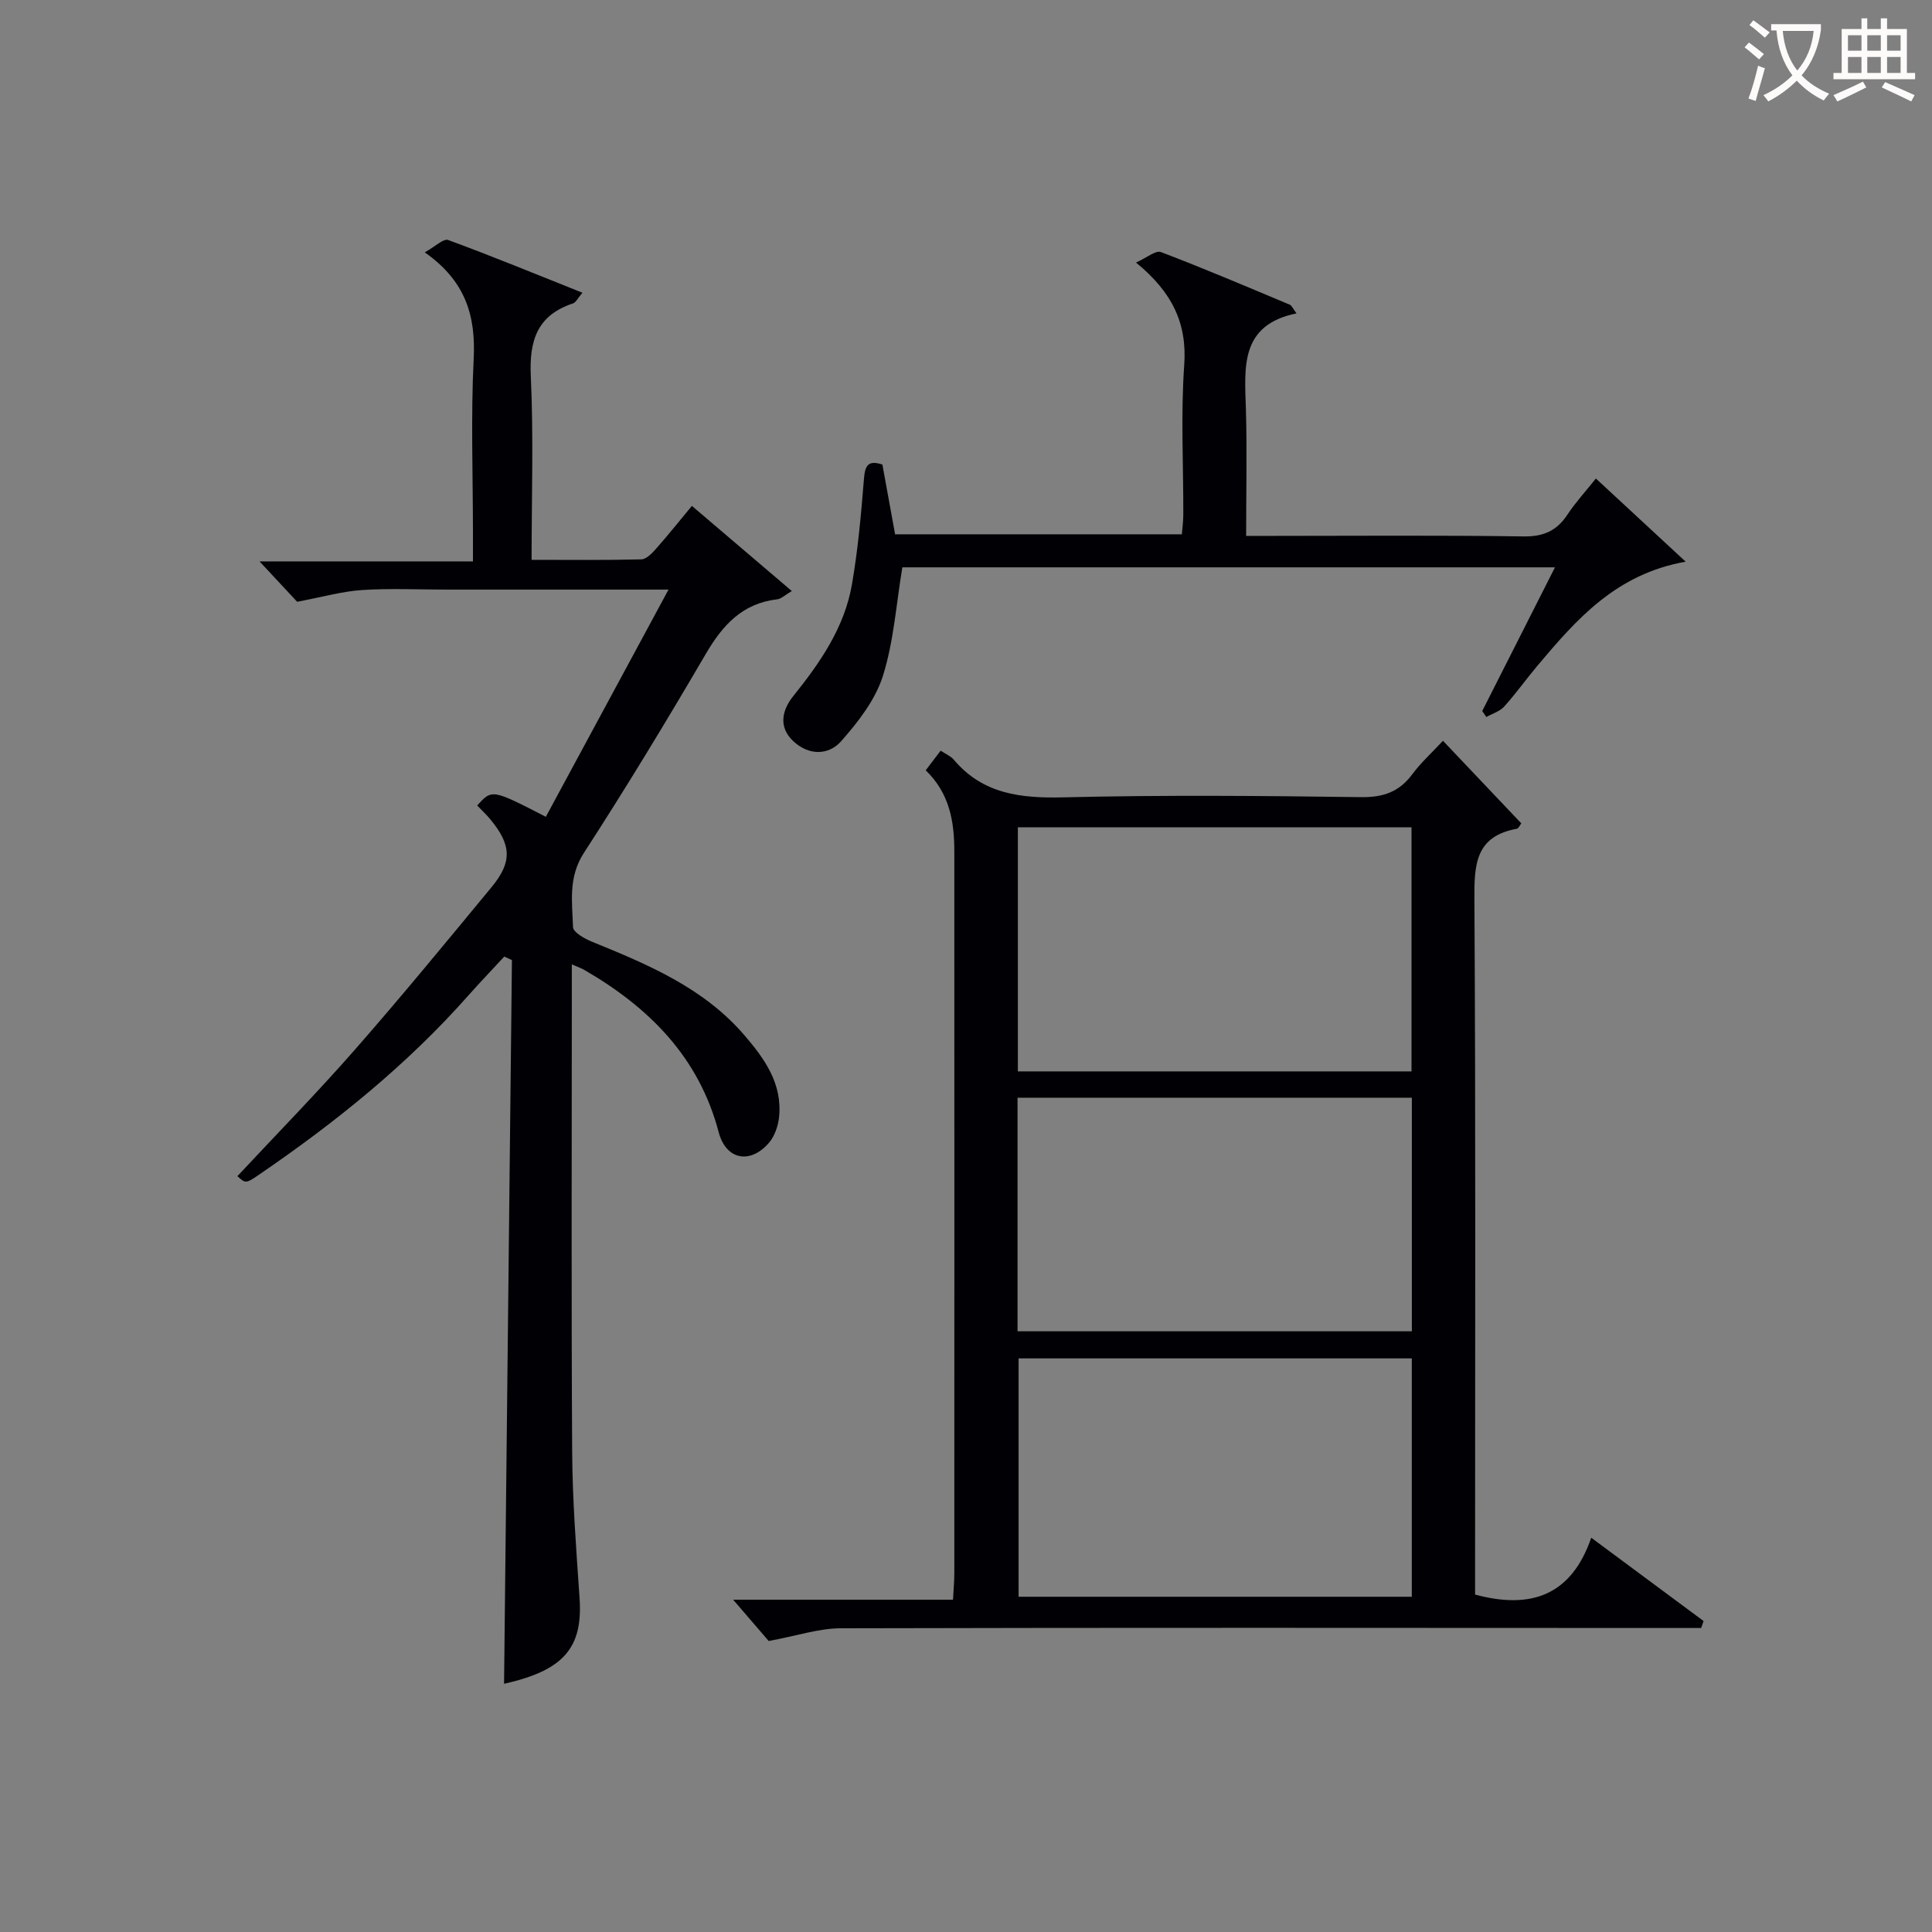 <svg enable-background="new 0 0 400 400" viewBox="0 0 400 400" xmlns="http://www.w3.org/2000/svg"><rect x="0" y="0" width="400" height="400" fill="#808080" stroke="none"/><g fill="#010105"><path d="m159.15 339.75c-1.88-2.18-4.59-5.33-7.36-8.55h45.52c.11-2.18.27-3.8.27-5.42.01-49.83.02-99.67 0-149.5 0-6.13-.94-11.98-5.92-16.8 1.04-1.36 1.98-2.6 3.09-4.06 1.13.75 2.11 1.13 2.7 1.84 6.07 7.21 13.97 8.04 22.85 7.82 20.49-.5 41-.32 61.49-.04 4.63.06 7.92-1.1 10.64-4.78 1.75-2.36 3.98-4.37 6.32-6.89 5.57 5.87 10.88 11.47 16.22 17.1-.31.39-.57 1.05-.94 1.12-8.66 1.57-8.82 7.56-8.77 14.78.28 46 .14 92 .14 138v5.77c11.51 3.09 19.9.26 24.05-11.77 8.32 6.17 15.79 11.71 23.26 17.25-.17.48-.33.96-.5 1.44-1.91 0-3.82 0-5.72 0-57.5-.02-115-.09-172.5.06-4.48.02-8.96 1.55-14.84 2.63zm133.09-168.47c-27.29 0-54.23 0-81.5 0v50.54h81.5c0-16.92 0-33.65 0-50.54zm-81.35 109.96v49.35h81.41c0-16.6 0-32.86 0-49.35-27.22 0-54.16 0-81.41 0zm-.22-5.61h81.64c0-16.29 0-32.21 0-48.36-27.31 0-54.34 0-81.64 0z"/><path d="m138.41 122.07c-16.34 0-31.14 0-45.94 0-5.83 0-11.68-.29-17.49.09-4.14.27-8.23 1.45-13.46 2.43-1.64-1.76-4.32-4.64-7.79-8.36h44.19c0-2.39 0-4.15 0-5.91 0-12-.45-24.02.15-35.99.44-8.85-1.59-16.1-10.13-22.08 2.12-1.17 3.87-2.92 4.85-2.56 9.15 3.36 18.16 7.08 27.8 10.92-.98 1.13-1.36 2.01-1.96 2.21-7.44 2.46-9.08 7.72-8.73 15.1.58 12.44.16 24.92.16 37.99 7.86 0 15.3.09 22.73-.1 1.04-.03 2.21-1.26 3.03-2.19 2.52-2.85 4.89-5.82 7.43-8.88 6.94 5.91 13.59 11.58 20.69 17.63-1.46.85-2.2 1.62-3.02 1.71-7.18.83-11.27 5.29-14.76 11.25-8.14 13.92-16.51 27.73-25.28 41.27-3.27 5.05-2.41 10.18-2.24 15.36.03 1.06 2.38 2.38 3.89 3 11.6 4.72 23.12 9.53 31.58 19.36 4.2 4.88 7.89 10.05 7.19 16.93-.19 1.86-.91 3.98-2.1 5.36-3.89 4.5-8.89 3.53-10.4-2.18-4.1-15.59-14.42-25.85-27.84-33.63-.54-.31-1.15-.52-2.57-1.14v5.79c0 31.66-.12 63.32.07 94.98.06 10.13.83 20.26 1.53 30.38.73 10.41-3.33 15.04-15.63 17.8.54-49.85 1.09-99.84 1.63-149.84-.53-.24-1.06-.48-1.59-.72-2.5 2.71-5.06 5.37-7.5 8.13-12.67 14.3-27.41 26.18-43.12 36.92-2.91 1.99-2.93 1.96-4.63.41 8.11-8.69 16.47-17.22 24.34-26.2 9.65-11.01 18.94-22.33 28.27-33.62 4.32-5.23 4.15-8.72-.22-14.03-.84-1.02-1.83-1.93-2.74-2.89 3.06-3.4 3.06-3.4 14.21 2.34 8.31-15.36 16.6-30.74 25.4-47.04z"/><path d="m306.88 147.21c4.93-9.75 9.87-19.49 15.06-29.75-45.47 0-90.44 0-135.12 0-1.27 7.61-1.77 15.33-4.03 22.5-1.56 4.94-5.11 9.5-8.62 13.48-2.6 2.95-6.67 3.03-9.88.06-3.25-3-2.33-6.55-.04-9.4 5.59-6.95 10.6-14.21 12.14-23.13 1.24-7.17 1.89-14.45 2.47-21.7.22-2.73.72-4.12 3.83-3.09.86 4.71 1.72 9.42 2.63 14.44h59.37c.1-1.24.3-2.66.3-4.08.03-10.33-.54-20.69.19-30.96.62-8.72-2.54-15.13-9.98-21.22 2.21-.98 4.07-2.59 5.16-2.17 8.98 3.41 17.83 7.19 26.69 10.9.38.16.58.73 1.38 1.79-11.77 2.41-10.74 11.2-10.48 19.83.25 8.48.05 16.97.05 26.24h5.47c17.32 0 34.64-.15 51.96.11 4.15.06 6.89-1.17 9.1-4.53 1.64-2.48 3.68-4.7 5.88-7.46 6.15 5.7 12.1 11.2 18.59 17.22-14.43 2.55-22.6 11.94-30.65 21.49-2.36 2.8-4.48 5.8-6.93 8.51-.91 1.01-2.44 1.45-3.69 2.16-.28-.43-.57-.84-.85-1.24z"/></g><path d="m362.1 8.8c1.1.8 2.1 1.6 3.1 2.4l-1 1.1c-1.3-1.1-2.3-2-3-2.5zm1.9 4.8c.5.2.9.4 1.4.5-.6 2.3-1.3 4.5-1.9 6.8l-1.5-.5c.8-2.1 1.4-4.3 2-6.8zm-1-9.4c1.3.9 2.4 1.8 3.4 2.5l-1 1.1c-1.4-1.2-2.4-2.1-3.2-2.6zm3.7 2.2v-1.4h10.3v1.2c-.5 3.6-1.8 6.8-4 9.4 1.5 1.6 3.4 2.8 5.7 3.8-.3.4-.7.8-1.1 1.4-2.3-1.1-4.1-2.5-5.6-4.1-1.6 1.6-3.6 3.1-5.9 4.3-.3-.5-.7-.9-1-1.3 2.4-1.1 4.4-2.5 6-4.1-1.9-2.5-3-5.6-3.3-9.3h-1.1zm8.8 0h-6.4c.3 3.3 1.3 6 3 8.2 2-2.3 3.1-5.1 3.4-8.2z" fill="#fcfbfa"/><path d="m385.3 3.8h1.3v2.2h2.8v-2.2h1.3v2.2h4.1v9.1h1.7v1.3h-16.9v-1.3h1.7v-9.1h4.1v-2.2zm.4 13.1.7 1.2c-1.8.9-3.8 1.9-6 2.9-.2-.4-.5-.8-.8-1.3 2.3-1 4.3-1.9 6.1-2.8zm-3.1-6.4h2.8v-3.2h-2.8zm0 4.6h2.8v-3.3h-2.8zm4-4.6h2.8v-3.2h-2.8zm0 4.6h2.8v-3.3h-2.8zm3.7 1.9c2.1.9 4.1 1.8 6.1 2.7l-.7 1.3c-2.2-1.1-4.2-2-6.1-2.9zm3.2-9.7h-2.8v3.2h2.8zm-2.8 7.8h2.8v-3.3h-2.8z" fill="#fcfbfa"/></svg>